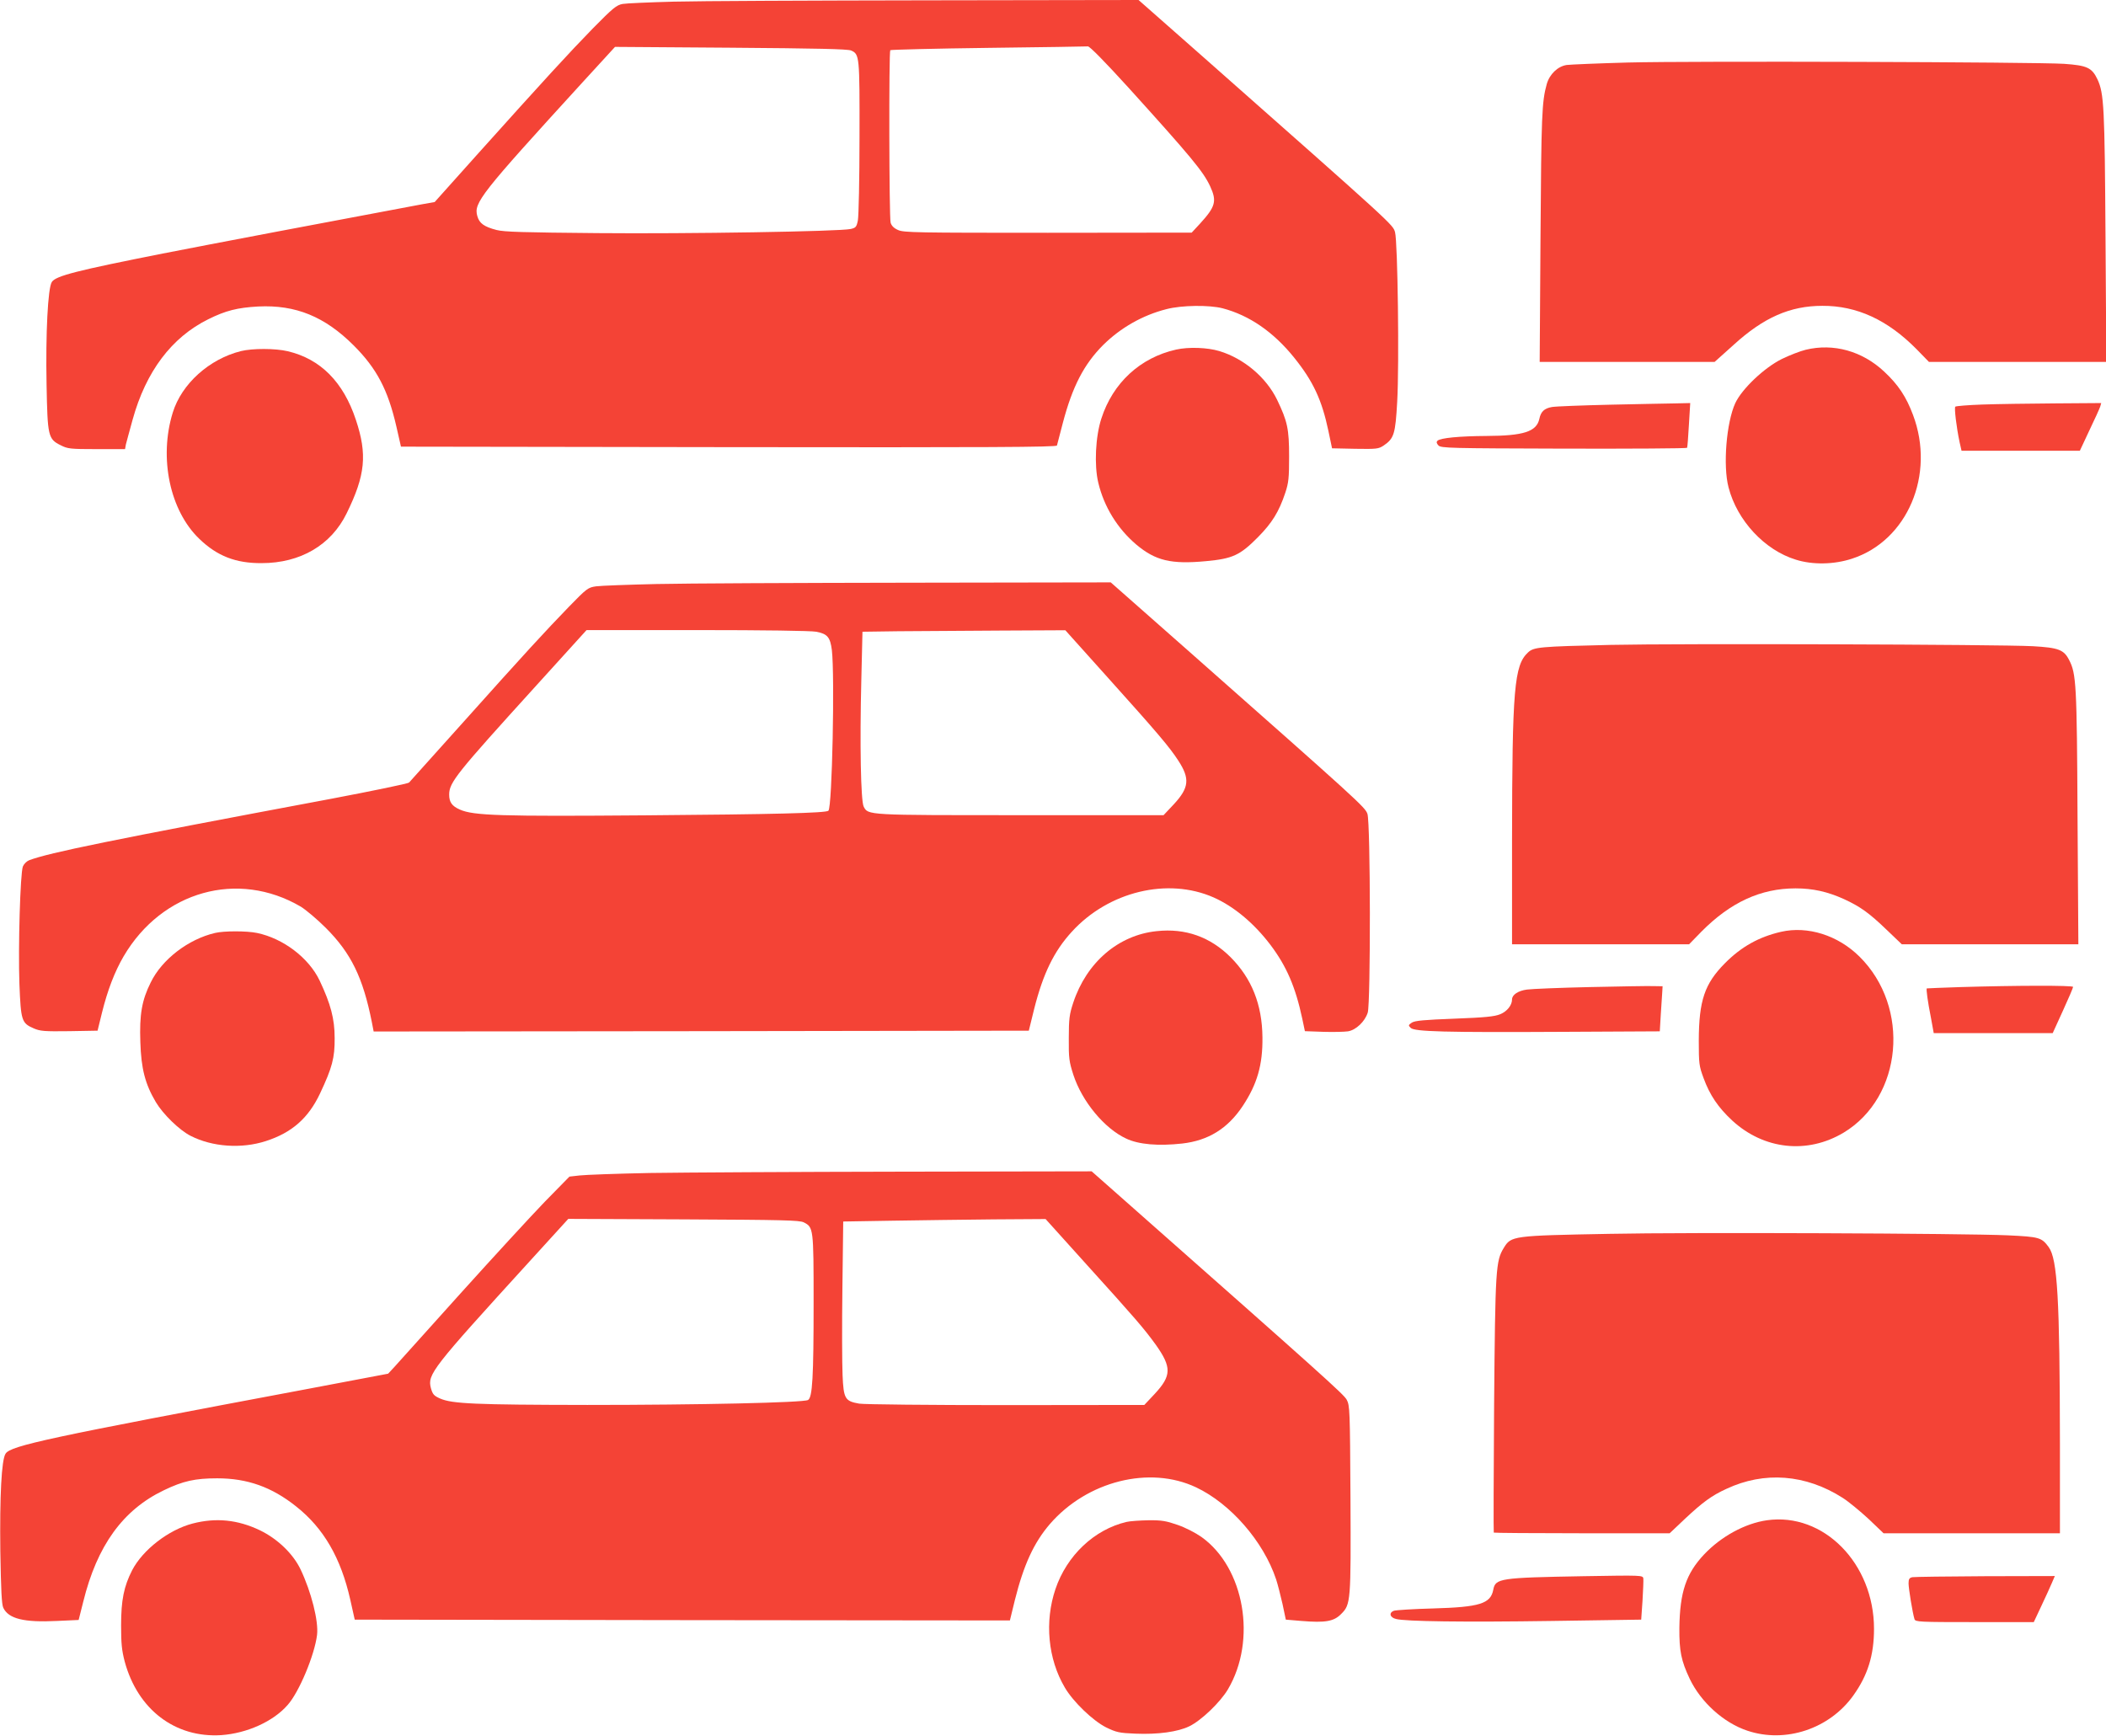<?xml version="1.0" standalone="no"?>
<!DOCTYPE svg PUBLIC "-//W3C//DTD SVG 20010904//EN"
 "http://www.w3.org/TR/2001/REC-SVG-20010904/DTD/svg10.dtd">
<svg version="1.0" xmlns="http://www.w3.org/2000/svg"
 width="1280pt" height="1055pt" viewBox="0 0 1280 1055"
 preserveAspectRatio="xMidYMid meet">
<g transform="translate(0,1055) scale(0.1,-0.1)"
fill="#f44336" stroke="none">
<path d="M4095 10540 c-148 -4 -289 -10 -311 -14 -37 -7 -58 -24 -181 -149
-146 -150 -285 -301 -705 -769 l-256 -286 -84 -15 c-503 -94 -1325 -250 -1568
-298 -526 -104 -651 -136 -675 -173 -24 -36 -38 -313 -32 -623 6 -315 9 -332
87 -370 41 -21 58 -23 217 -23 l173 0 5 28 c4 15 22 83 41 151 81 293 237 500
459 610 106 53 178 71 305 78 227 11 404 -61 580 -237 140 -140 208 -270 259
-492 l28 -123 1992 -3 c1589 -2 1992 0 1995 10 2 7 18 69 36 138 58 220 128
356 245 473 105 104 239 181 385 218 92 24 259 26 341 5 163 -43 309 -144 434
-299 116 -144 169 -257 209 -447 l22 -105 140 -3 c132 -2 142 -1 174 20 63 43
71 70 82 266 13 230 3 971 -13 1030 -13 47 -1 36 -1171 1070 l-388 342 -1277
-2 c-703 -1 -1399 -4 -1548 -8z m1078 -297 c51 -23 52 -32 51 -528 0 -253 -5
-480 -10 -505 -8 -40 -13 -45 -44 -52 -69 -15 -991 -30 -1537 -25 -450 4 -569
7 -615 19 -77 20 -105 41 -117 85 -23 80 20 134 640 813 l197 215 703 -5 c527
-4 711 -8 732 -17z m1685 -225 c380 -420 455 -510 497 -600 42 -91 33 -124
-62 -228 l-50 -54 -874 -1 c-798 0 -877 1 -911 17 -25 11 -40 26 -45 45 -9 33
-11 1038 -2 1048 4 3 272 10 595 14 324 4 597 8 606 9 11 1 103 -93 246 -250z"/>
<path d="M9895 10170 c-181 -5 -349 -12 -373 -15 -54 -8 -104 -56 -121 -116
-30 -107 -33 -189 -38 -926 l-5 -763 532 0 531 0 116 104 c182 166 343 237
539 237 209 1 397 -85 574 -265 l74 -76 539 0 539 0 -5 758 c-5 791 -9 874
-49 960 -34 71 -63 84 -202 94 -176 11 -2264 18 -2651 8z"/>
<path d="M7148 8425 c-218 -49 -384 -202 -454 -419 -36 -110 -44 -284 -19
-389 35 -148 117 -280 231 -377 117 -98 211 -121 424 -101 161 15 206 35 315
145 86 87 128 154 167 271 20 61 23 89 23 220 0 168 -10 214 -73 345 -66 136
-202 251 -351 296 -73 22 -187 26 -263 9z"/>
<path d="M10975 8424 c-33 -8 -98 -33 -145 -56 -107 -53 -242 -181 -283 -268
-54 -117 -76 -381 -41 -513 52 -201 219 -381 409 -439 101 -32 232 -30 341 6
337 109 508 511 371 874 -41 110 -90 184 -175 263 -133 125 -308 174 -477 133z"/>
<path d="M1465 8416 c-193 -48 -361 -199 -415 -374 -85 -275 -18 -596 162
-768 108 -104 221 -148 378 -147 236 0 423 110 517 303 114 232 126 358 56
568 -76 230 -215 370 -414 417 -76 18 -214 18 -284 1z"/>
<path d="M9785 8090 c-170 -4 -329 -10 -352 -14 -47 -8 -68 -28 -77 -72 -17
-78 -96 -103 -321 -104 -164 -1 -281 -12 -298 -29 -8 -8 -6 -16 6 -29 17 -16
69 -17 762 -19 409 -1 746 1 749 5 2 4 7 67 11 140 l8 132 -89 -2 c-49 -1
-228 -4 -399 -8z"/>
<path d="M12048 8091 c-86 -3 -160 -9 -164 -13 -7 -8 7 -125 26 -215 l12 -53
359 0 360 0 58 124 c33 68 62 133 66 145 l6 21 -283 -2 c-156 -1 -354 -4 -440
-7z"/>
<path d="M3990 7000 c-173 -4 -338 -10 -367 -14 -49 -7 -56 -12 -165 -124
-147 -152 -266 -281 -647 -707 -173 -192 -319 -355 -325 -362 -6 -6 -218 -50
-471 -98 -1350 -253 -1716 -328 -1838 -374 -15 -6 -32 -23 -38 -38 -16 -42
-29 -491 -21 -714 9 -223 13 -238 87 -270 39 -17 64 -19 216 -17 l172 3 27
110 c34 137 77 249 132 343 233 396 694 525 1076 301 31 -19 100 -77 152 -129
154 -154 226 -302 280 -573 l11 -57 1991 2 1991 3 33 134 c54 213 120 349 228
467 223 245 583 332 862 209 124 -55 246 -157 346 -289 98 -130 152 -256 193
-448 l16 -76 112 -4 c62 -2 129 0 150 3 49 8 103 60 120 114 18 61 17 1155 -2
1208 -14 41 -53 76 -1093 995 l-467 412 -1223 -2 c-673 -1 -1365 -4 -1538 -8z
m971 -290 c68 -13 85 -33 95 -112 18 -154 2 -954 -21 -976 -13 -14 -335 -22
-1110 -28 -883 -7 -1047 -2 -1130 35 -48 21 -65 45 -65 91 0 74 44 128 524
657 l311 343 671 0 c405 0 693 -4 725 -10z m1776 -283 c301 -335 372 -419 425
-501 71 -109 65 -164 -26 -263 l-64 -68 -868 0 c-939 0 -928 -1 -955 53 -17
36 -24 378 -14 769 l7 293 217 3 c119 1 396 3 616 4 l400 2 262 -292z"/>
<path d="M9790 6630 c-433 -10 -468 -13 -503 -46 -84 -78 -96 -220 -97 -1141
l0 -633 538 0 538 0 74 76 c177 179 361 264 573 264 106 0 194 -20 294 -65
100 -46 154 -85 260 -187 l92 -88 536 0 537 0 -5 773 c-4 809 -8 872 -51 955
-32 63 -65 75 -220 84 -211 11 -2158 17 -2566 8z"/>
<path d="M7030 4890 c-233 -24 -426 -190 -507 -435 -23 -70 -27 -97 -27 -215
-1 -123 2 -143 28 -224 53 -162 189 -326 321 -387 76 -36 195 -46 340 -30 159
18 277 91 368 228 88 133 122 250 120 418 -2 199 -65 357 -193 486 -124 124
-275 178 -450 159z"/>
<path d="M10825 4886 c-135 -31 -242 -91 -341 -191 -124 -125 -158 -227 -159
-470 0 -141 2 -155 29 -228 38 -104 89 -179 174 -258 192 -177 456 -206 677
-74 359 216 408 762 97 1070 -131 130 -315 188 -477 151z"/>
<path d="M1307 4879 c-163 -38 -323 -161 -391 -301 -54 -108 -69 -195 -63
-363 5 -161 29 -254 94 -364 44 -74 144 -171 211 -205 133 -68 310 -80 458
-32 158 51 258 139 329 289 74 157 90 217 89 337 0 117 -24 207 -91 349 -66
139 -222 257 -381 290 -62 13 -201 13 -255 0z"/>
<path d="M9660 4550 c-179 -4 -349 -11 -379 -15 -54 -7 -91 -32 -91 -60 0 -35
-30 -73 -72 -90 -34 -14 -92 -20 -278 -27 -184 -7 -240 -12 -259 -24 -22 -15
-22 -17 -7 -32 23 -23 205 -28 932 -24 l582 3 6 102 c4 56 8 118 9 137 l2 35
-60 1 c-33 1 -206 -2 -385 -6z"/>
<path d="M11915 4550 c-110 -4 -202 -7 -204 -8 -5 -3 5 -78 26 -184 l16 -88
362 0 361 0 62 136 c34 74 62 140 62 145 0 10 -349 9 -685 -1z"/>
<path d="M3950 3420 c-201 -4 -393 -11 -427 -15 l-62 -7 -150 -153 c-82 -85
-312 -335 -512 -557 -199 -222 -380 -422 -401 -446 l-39 -42 -507 -96 c-1550
-291 -1787 -341 -1818 -390 -25 -37 -36 -256 -32 -594 4 -235 8 -322 18 -343
32 -67 126 -90 326 -80 l132 6 28 111 c84 341 241 558 489 677 118 57 191 73
325 73 184 0 332 -53 480 -171 168 -133 272 -314 329 -567 l27 -121 1991 -3
1991 -2 30 123 c54 216 116 350 213 463 226 261 606 357 889 223 209 -99 409
-328 486 -559 10 -30 27 -98 39 -150 l20 -95 95 -8 c145 -12 197 -3 241 42 59
58 60 76 57 707 -3 537 -4 560 -23 596 -18 33 -152 153 -1310 1176 l-240 212
-1160 -2 c-638 -1 -1324 -5 -1525 -8z m935 -300 c59 -30 60 -35 60 -485 0
-458 -7 -580 -34 -595 -30 -16 -663 -30 -1341 -30 -683 1 -822 7 -895 39 -38
17 -45 25 -56 63 -22 84 5 118 600 771 l235 258 701 -3 c600 -3 704 -5 730
-18z m1716 -253 c303 -335 351 -391 423 -490 98 -138 97 -189 -6 -300 l-63
-67 -840 -1 c-462 0 -864 4 -893 9 -86 15 -95 29 -101 174 -3 68 -4 305 -1
528 l5 405 300 5 c165 3 442 6 615 8 l315 2 246 -273z"/>
<path d="M9780 3050 c-588 -11 -595 -12 -640 -85 -49 -80 -52 -126 -59 -953
-3 -426 -4 -776 -2 -778 2 -2 244 -4 537 -4 l532 0 93 88 c107 100 162 141
252 182 230 108 482 89 707 -55 36 -23 106 -81 157 -128 l91 -87 536 0 536 0
0 548 c-1 876 -15 1118 -68 1191 -43 59 -57 63 -248 72 -264 12 -1944 19
-2424 9z"/>
<path d="M10739 1309 c-133 -19 -278 -98 -382 -208 -109 -116 -147 -228 -150
-446 -1 -141 11 -200 63 -310 68 -142 206 -267 350 -315 232 -78 500 11 645
215 87 122 125 244 125 404 0 398 -307 709 -651 660z"/>
<path d="M1170 1289 c-145 -38 -302 -159 -367 -284 -50 -98 -67 -181 -67 -335
0 -110 4 -151 22 -220 79 -292 307 -465 587 -447 156 11 316 83 403 183 70 78
164 304 179 426 10 84 -35 261 -100 398 -46 96 -140 186 -247 238 -136 65
-268 78 -410 41z"/>
<path d="M6847 1299 c-196 -46 -363 -204 -432 -408 -67 -198 -46 -425 57 -599
51 -87 171 -202 251 -242 62 -30 79 -34 176 -38 139 -6 261 11 330 45 72 35
187 145 234 224 177 299 101 739 -160 926 -37 26 -99 58 -146 74 -69 24 -97
29 -177 28 -52 -1 -112 -5 -133 -10z"/>
<path d="M9623 969 c-508 -9 -534 -13 -547 -82 -16 -85 -82 -106 -366 -114
-118 -3 -225 -10 -238 -14 -32 -12 -25 -41 13 -50 55 -15 411 -20 950 -12
l540 8 8 115 c4 63 6 124 5 135 -3 20 -8 20 -365 14z"/>
<path d="M11623 963 c-18 -4 -23 -11 -23 -38 0 -30 24 -178 36 -217 5 -17 31
-18 365 -18 l360 0 46 98 c25 53 54 116 64 140 l18 42 -422 -1 c-232 -1 -432
-4 -444 -6z"/>
</g>
</svg>

